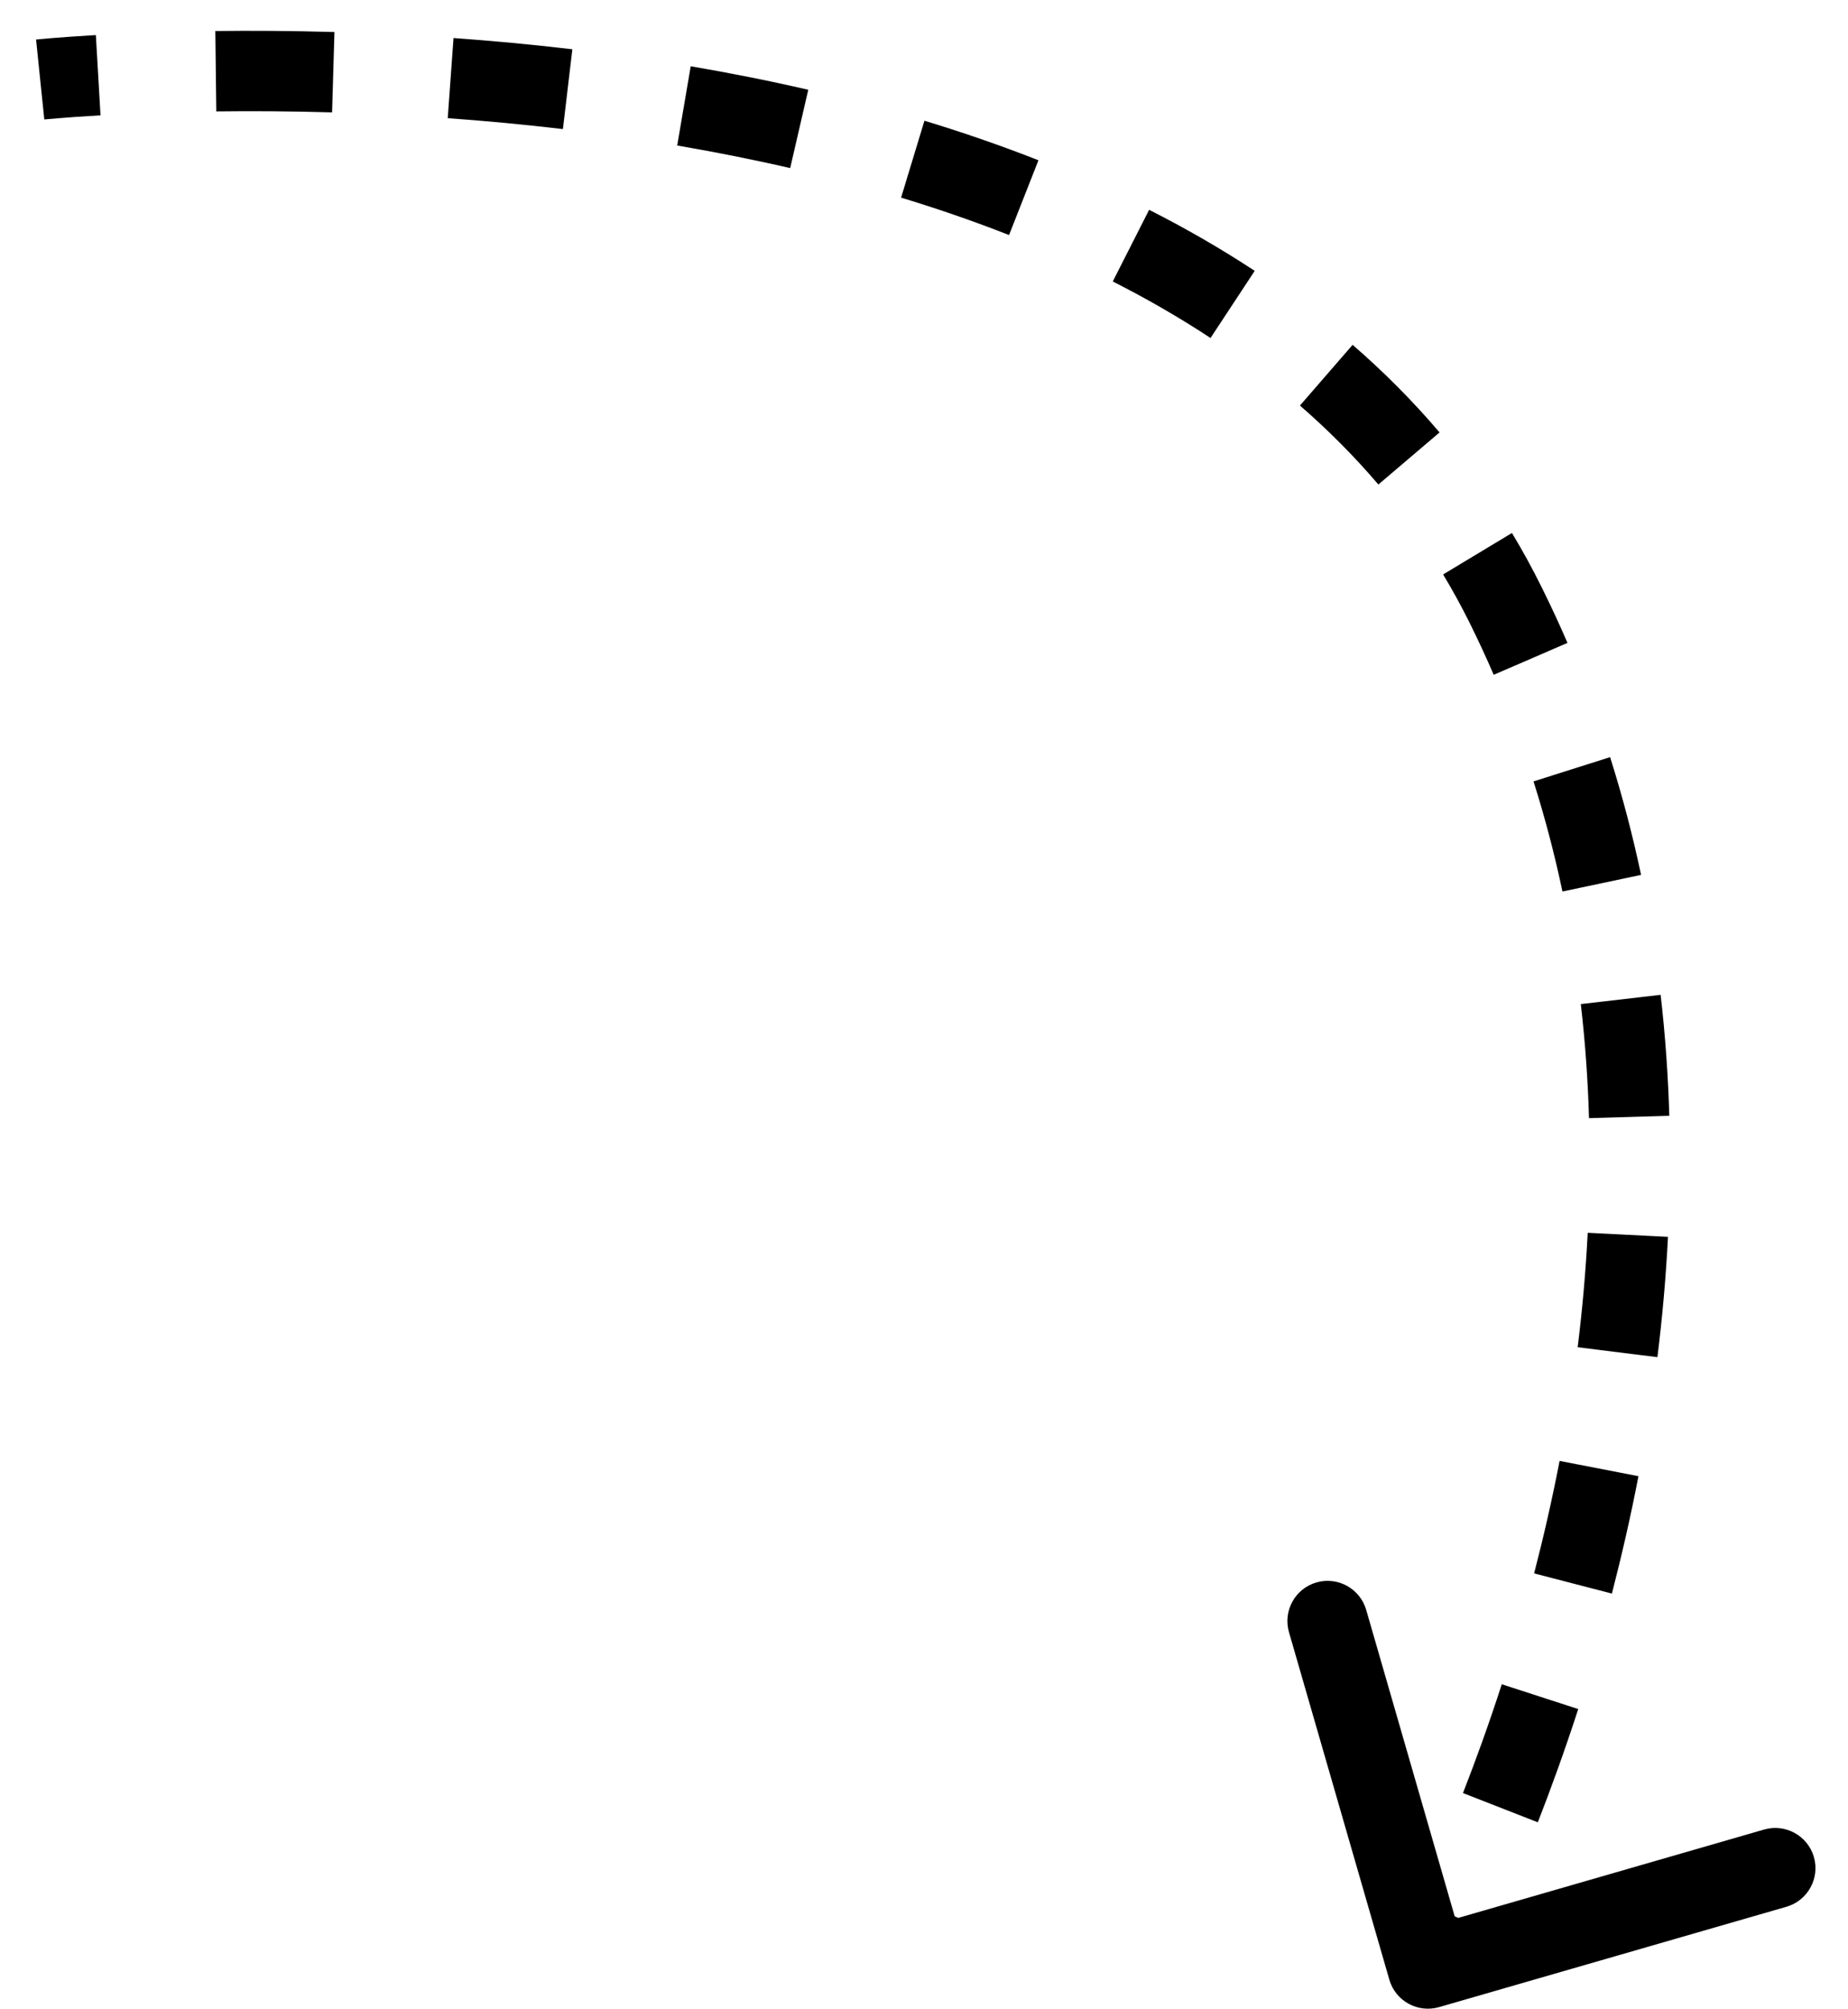 <svg width="46" height="50" viewBox="0 0 46 50" fill="none" xmlns="http://www.w3.org/2000/svg">
<path d="M35.063 49.124C35.14 49.389 35.417 49.542 35.682 49.466L40.005 48.217C40.271 48.14 40.424 47.863 40.347 47.598C40.27 47.333 39.993 47.18 39.728 47.256L35.885 48.366L34.775 44.523C34.698 44.258 34.421 44.105 34.156 44.182C33.891 44.258 33.738 44.536 33.814 44.801L35.063 49.124ZM37.482 15.063L37.93 14.841L37.482 15.063ZM35.544 48.985C35.981 49.227 35.981 49.227 35.981 49.227C35.981 49.227 35.981 49.227 35.981 49.227C35.981 49.227 35.981 49.227 35.981 49.227C35.981 49.227 35.981 49.226 35.982 49.226C35.982 49.226 35.982 49.225 35.982 49.225C35.983 49.224 35.984 49.222 35.985 49.22C35.987 49.216 35.991 49.21 35.995 49.202C36.003 49.187 36.015 49.164 36.031 49.135C36.062 49.076 36.108 48.989 36.166 48.876C36.282 48.65 36.447 48.318 36.648 47.891L35.742 47.466C35.547 47.882 35.387 48.204 35.276 48.42C35.22 48.529 35.177 48.611 35.148 48.665C35.134 48.692 35.123 48.712 35.116 48.725C35.112 48.732 35.109 48.737 35.108 48.74C35.107 48.742 35.106 48.743 35.106 48.743C35.106 48.744 35.106 48.744 35.106 48.744C35.106 48.744 35.106 48.744 35.106 48.744C35.106 48.744 35.106 48.744 35.106 48.744C35.106 48.744 35.106 48.744 35.106 48.744C35.106 48.744 35.106 48.744 35.544 48.985ZM37.813 45.165C38.136 44.339 38.476 43.403 38.809 42.375L37.858 42.066C37.531 43.074 37.198 43.991 36.882 44.801L37.813 45.165ZM39.639 39.529C39.877 38.611 40.099 37.645 40.294 36.639L39.312 36.449C39.121 37.433 38.904 38.379 38.671 39.278L39.639 39.529ZM40.76 33.711C40.879 32.749 40.968 31.761 41.019 30.753L40.02 30.702C39.971 31.685 39.884 32.648 39.767 33.587L40.76 33.711ZM41.053 27.781C41.024 26.804 40.955 25.813 40.839 24.814L39.846 24.929C39.958 25.898 40.025 26.86 40.053 27.81L41.053 27.781ZM40.36 21.874C40.157 20.916 39.906 19.954 39.602 18.992L38.648 19.294C38.943 20.223 39.185 21.154 39.382 22.081L40.36 21.874ZM38.558 16.197C38.362 15.744 38.153 15.292 37.93 14.841L37.034 15.285C37.249 15.72 37.451 16.157 37.64 16.594L38.558 16.197ZM37.93 14.841C37.705 14.387 37.463 13.947 37.207 13.521L36.35 14.037C36.593 14.44 36.821 14.855 37.034 15.285L37.93 14.841ZM35.452 11.085C34.8 10.319 34.093 9.612 33.341 8.959L32.686 9.714C33.402 10.336 34.073 11.007 34.69 11.733L35.452 11.085ZM30.957 7.158C30.129 6.613 29.266 6.117 28.378 5.667L27.925 6.558C28.783 6.993 29.613 7.47 30.407 7.993L30.957 7.158ZM25.666 4.453C24.745 4.091 23.809 3.769 22.866 3.483L22.575 4.439C23.495 4.719 24.406 5.032 25.3 5.384L25.666 4.453ZM20.006 2.721C19.036 2.497 18.067 2.305 17.109 2.142L16.941 3.128C17.881 3.288 18.831 3.476 19.781 3.696L20.006 2.721ZM14.188 1.722C13.18 1.603 12.198 1.513 11.253 1.445L11.181 2.442C12.112 2.509 13.079 2.598 14.071 2.716L14.188 1.722ZM8.31 1.297C7.239 1.266 6.25 1.261 5.366 1.272L5.378 2.272C6.249 2.261 7.225 2.266 8.281 2.296L8.31 1.297ZM2.415 1.372C1.95 1.399 1.585 1.426 1.336 1.447C1.211 1.457 1.115 1.465 1.05 1.472C1.017 1.475 0.993 1.477 0.976 1.479C0.967 1.479 0.961 1.48 0.956 1.48C0.954 1.481 0.952 1.481 0.951 1.481C0.95 1.481 0.95 1.481 0.95 1.481C0.949 1.481 0.949 1.481 0.949 1.481C0.949 1.481 0.949 1.481 0.949 1.481C0.949 1.481 0.949 1.481 0.949 1.481C0.949 1.481 0.949 1.481 1 1.979C1.051 2.476 1.051 2.476 1.051 2.476C1.051 2.476 1.051 2.476 1.051 2.476C1.051 2.476 1.051 2.476 1.051 2.476C1.051 2.476 1.051 2.476 1.052 2.476C1.052 2.476 1.052 2.476 1.052 2.476C1.053 2.476 1.054 2.476 1.056 2.475C1.06 2.475 1.066 2.475 1.073 2.474C1.088 2.472 1.112 2.47 1.142 2.467C1.204 2.462 1.296 2.453 1.417 2.443C1.659 2.424 2.016 2.397 2.473 2.371L2.415 1.372ZM34.583 49.263C34.736 49.794 35.29 50.099 35.821 49.946L44.468 47.449C44.998 47.295 45.304 46.741 45.151 46.21C44.997 45.68 44.443 45.374 43.912 45.527L36.227 47.747L34.007 40.061C33.853 39.531 33.299 39.225 32.768 39.378C32.238 39.531 31.932 40.086 32.085 40.616L34.583 49.263ZM37.482 15.063L38.378 14.62L37.482 15.063ZM35.544 48.985C36.419 49.468 36.419 49.468 36.419 49.468C36.419 49.468 36.419 49.468 36.419 49.468C36.419 49.468 36.419 49.468 36.419 49.468C36.419 49.468 36.419 49.468 36.42 49.467C36.42 49.467 36.42 49.466 36.421 49.465C36.421 49.464 36.422 49.462 36.424 49.46C36.426 49.455 36.43 49.449 36.434 49.441C36.443 49.424 36.456 49.4 36.472 49.37C36.505 49.309 36.551 49.22 36.611 49.104C36.729 48.873 36.897 48.536 37.1 48.103L35.289 47.254C35.097 47.664 34.939 47.981 34.831 48.192C34.776 48.298 34.735 48.378 34.707 48.43C34.693 48.456 34.683 48.475 34.676 48.487C34.673 48.493 34.67 48.498 34.669 48.5C34.668 48.501 34.668 48.502 34.668 48.502C34.668 48.503 34.668 48.503 34.668 48.503C34.668 48.503 34.668 48.503 34.668 48.503C34.668 48.502 34.668 48.502 34.668 48.502C34.668 48.502 34.668 48.502 34.668 48.502C34.668 48.502 34.668 48.502 35.544 48.985ZM38.279 45.347C38.605 44.512 38.948 43.567 39.285 42.529L37.382 41.912C37.059 42.91 36.729 43.818 36.416 44.619L38.279 45.347ZM40.123 39.655C40.363 38.727 40.588 37.751 40.784 36.734L38.821 36.354C38.633 37.327 38.418 38.263 38.187 39.153L40.123 39.655ZM41.256 33.772C41.377 32.8 41.467 31.799 41.519 30.778L39.521 30.677C39.472 31.647 39.386 32.598 39.271 33.525L41.256 33.772ZM41.552 27.766C41.523 26.776 41.453 25.77 41.336 24.756L39.349 24.986C39.46 25.941 39.526 26.888 39.553 27.825L41.552 27.766ZM40.849 21.771C40.643 20.797 40.388 19.819 40.078 18.841L38.172 19.445C38.461 20.358 38.7 21.273 38.892 22.185L40.849 21.771ZM39.017 15.998C38.818 15.537 38.605 15.078 38.378 14.62L36.586 15.507C36.797 15.934 36.996 16.363 37.181 16.792L39.017 15.998ZM38.378 14.62C38.147 14.152 37.899 13.7 37.635 13.263L35.922 14.295C36.157 14.686 36.379 15.09 36.586 15.507L38.378 14.62ZM35.833 10.761C35.164 9.974 34.439 9.249 33.669 8.581L32.358 10.092C33.056 10.698 33.709 11.352 34.31 12.057L35.833 10.761ZM31.232 6.74C30.387 6.184 29.507 5.679 28.604 5.221L27.699 7.004C28.541 7.431 29.355 7.899 30.132 8.411L31.232 6.74ZM25.849 3.988C24.915 3.621 23.966 3.294 23.011 3.004L22.43 4.918C23.338 5.194 24.236 5.503 25.117 5.849L25.849 3.988ZM20.119 2.234C19.138 2.007 18.16 1.814 17.193 1.649L16.857 3.621C17.788 3.78 18.729 3.966 19.669 4.183L20.119 2.234ZM14.247 1.226C13.231 1.106 12.241 1.015 11.289 0.946L11.145 2.941C12.069 3.007 13.029 3.096 14.012 3.212L14.247 1.226ZM8.325 0.797C7.246 0.766 6.25 0.761 5.36 0.772L5.384 2.772C6.249 2.761 7.218 2.766 8.266 2.796L8.325 0.797ZM2.386 0.873C1.917 0.9 1.548 0.928 1.295 0.948C1.168 0.959 1.071 0.967 1.004 0.974C0.97 0.977 0.945 0.979 0.927 0.981C0.918 0.982 0.911 0.983 0.906 0.983C0.904 0.983 0.902 0.983 0.9 0.984C0.9 0.984 0.899 0.984 0.899 0.984C0.898 0.984 0.898 0.984 0.898 0.984C0.898 0.984 0.898 0.984 0.898 0.984C0.898 0.984 0.898 0.984 0.898 0.984C0.898 0.984 0.898 0.984 1 1.979C1.103 2.973 1.103 2.973 1.103 2.973C1.103 2.973 1.103 2.973 1.103 2.973C1.103 2.973 1.103 2.973 1.102 2.973C1.102 2.973 1.102 2.973 1.102 2.973C1.103 2.973 1.103 2.973 1.103 2.973C1.104 2.973 1.105 2.973 1.106 2.973C1.11 2.973 1.115 2.972 1.122 2.971C1.136 2.97 1.159 2.968 1.189 2.965C1.248 2.96 1.339 2.951 1.458 2.942C1.696 2.922 2.049 2.896 2.502 2.87L2.386 0.873Z" fill="black"/>
</svg>
